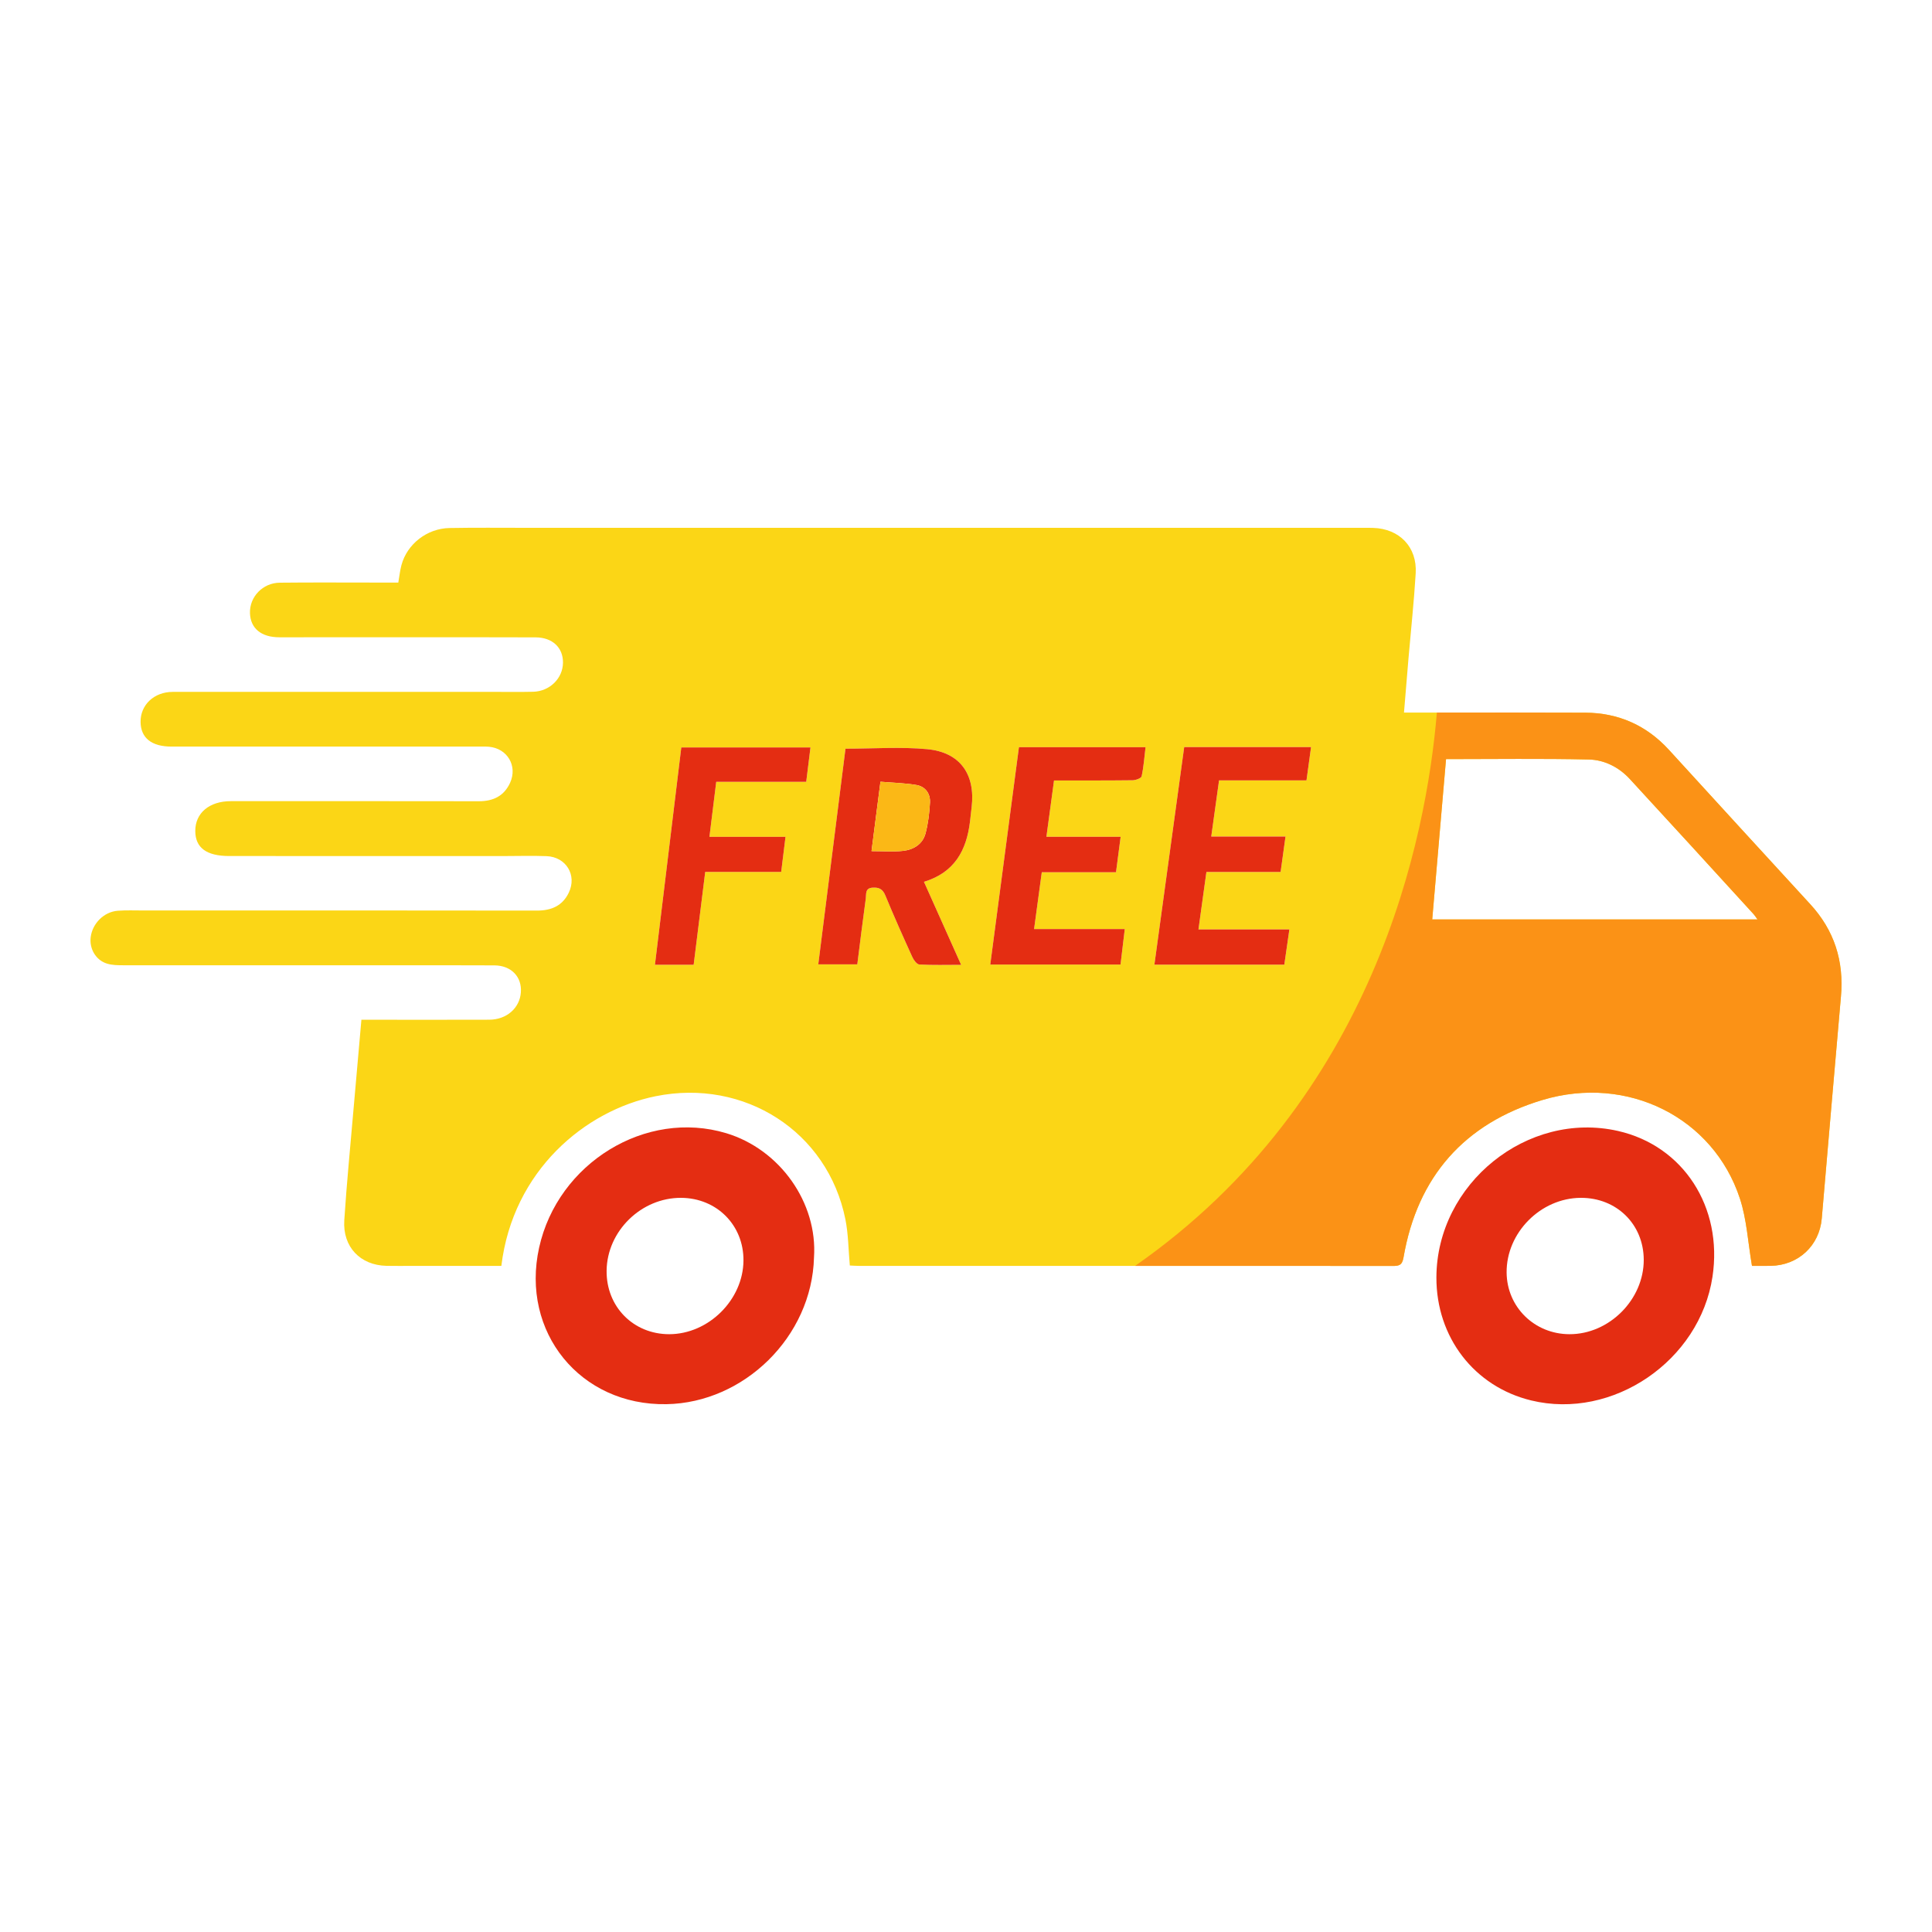 <svg viewBox="0 0 500 500" xmlns="http://www.w3.org/2000/svg" data-name="Layer 1" id="Layer_1">
  <defs>
    <style>
      .cls-1 {
        fill: #fbd616;
      }

      .cls-1, .cls-2, .cls-3, .cls-4 {
        stroke-width: 0px;
      }

      .cls-2 {
        fill: #e42d12;
      }

      .cls-3 {
        fill: #fbb816;
      }

      .cls-4 {
        fill: #fb9216;
      }
    </style>
  </defs>
  <g>
    <path d="M468.46,233.97c-12.22-13.27-24.36-26.61-36.54-39.91-5.82-6.36-13.09-9.58-21.68-9.62-12.79-.06-25.59-.03-38.38-.02h-8.51c.41-4.92.78-9.51,1.17-14.09.63-7.32,1.42-14.62,1.86-21.94.41-6.82-4.2-11.57-11.03-11.77-.82-.03-1.63-.02-2.45-.02h-216.7c-6.62,0-13.24-.07-19.85.05-5.84.1-11,4.15-12.46,9.61-.37,1.39-.52,2.83-.81,4.51h-5.66c-8.34,0-16.68-.06-25.02.03-4.41.05-7.82,3.66-7.71,7.85.11,3.95,2.9,6.28,7.59,6.28,9.51,0,19.03-.01,28.55-.01,12.59,0,25.19-.02,37.79.03,4.35.02,7.11,2.65,7.08,6.54-.03,4.07-3.43,7.44-7.74,7.54-3.71.09-7.43.02-11.15.02-27.37,0-54.74-.01-82.11.01-4.84.01-8.38,3.38-8.32,7.8.06,4.14,2.85,6.36,8.04,6.36h79.12c1,0,2-.04,2.99.04,4.76.42,7.46,4.94,5.49,9.31-1.56,3.43-4.36,4.8-8.1,4.79-21.39-.04-42.78-.02-64.17-.02-5.58,0-9.23,3.07-9.21,7.73.01,4.33,2.9,6.47,8.78,6.47,23.65,0,47.31,0,70.97.01,3.71,0,7.43-.12,11.14.02,5.08.19,7.95,4.93,5.77,9.46-1.63,3.39-4.49,4.63-8.21,4.63-33.99-.05-67.97-.04-101.96-.03-2.18,0-4.36-.09-6.53.07-3.59.27-6.59,3.28-7.03,6.85-.37,3,1.34,5.95,4.21,6.83,1.35.42,2.86.43,4.29.43,23.02.02,46.04.01,69.06.01,8.98,0,17.95-.03,26.92.02,4.35.03,7.15,2.95,6.85,6.99-.29,4.06-3.69,7.06-8.18,7.07-10.06.04-20.12.01-30.19.01h-2.9c-.71,8.01-1.38,15.59-2.04,23.17-.82,9.57-1.77,19.14-2.39,28.72-.45,6.89,4.14,11.66,10.93,11.8,2.26.05,4.53.01,6.8.01h22.92c2.99-24.69,21.69-40.23,39.94-43.91,22.97-4.64,44.51,9.14,49.09,31.83.78,3.86.78,7.87,1.15,11.98.71.03,1.5.1,2.3.1,23.84,0,47.69.01,71.52.01h9.5c19.04,0,38.07-.02,57.1.01,1.62.01,2.52-.12,2.87-2.16,3.6-20.95,15.78-34.73,35.96-40.79,22.09-6.63,44.26,4.6,51.11,25.52,1.77,5.4,2.07,11.28,3.12,17.41,1.12,0,3,.03,4.87-.01,7.11-.13,12.58-5.2,13.19-12.26,1.66-19.14,3.26-38.28,4.96-57.42.82-9.18-1.7-17.14-7.97-23.95ZM208.65,202.34h-23.29c-.61,4.92-1.16,9.4-1.76,14.24h19.69c-.38,3.09-.73,5.93-1.12,9.08h-19.66c-.53,4.25-1.02,8.19-1.51,12.13s-.98,7.88-1.48,11.89h-10.02c2.28-18.8,4.54-37.44,6.82-56.24h33.43c-.36,2.93-.72,5.77-1.1,8.9ZM251.46,208.88c-.14,1.26-.28,2.52-.43,3.78-.89,7.38-3.97,13.15-11.91,15.55,3.18,7.11,6.3,14.07,9.62,21.49-3.87,0-7.35.11-10.81-.09-.66-.04-1.47-1.15-1.83-1.95-2.4-5.27-4.76-10.56-6.97-15.91-.68-1.64-1.6-2.13-3.28-2.03-2.02.12-1.63,1.67-1.78,2.78-.78,5.64-1.47,11.3-2.2,17.07h-10.1c2.37-18.8,4.73-37.49,7.04-55.81,7.29,0,14.29-.52,21.18.13,8.49.8,12.47,6.51,11.47,14.99ZM295.45,200.91c-.11.5-1.52,1.01-2.33,1.02-6.7.08-13.39.05-20.34.05-.66,4.85-1.3,9.57-1.97,14.58h19.21c-.42,3.2-.8,6.1-1.2,9.18h-19.21c-.66,4.92-1.3,9.65-1.99,14.7h23.47c-.39,3.25-.74,6.14-1.1,9.19h-33.71c2.48-18.8,4.94-37.44,7.42-56.26h32.77c-.32,2.62-.49,5.12-1.02,7.54ZM338.12,201.96h-22.63c-.69,4.94-1.33,9.58-2.02,14.53h19.22c-.44,3.21-.84,6.09-1.27,9.17h-19.2c-.69,4.98-1.35,9.76-2.06,14.88h23.53c-.47,3.25-.89,6.17-1.31,9.11h-33.62c2.58-18.83,5.13-37.47,7.71-56.3h32.83c-.39,2.86-.77,5.58-1.18,8.61ZM370.66,237.94c1.19-13.86,2.37-27.53,3.57-41.48,12.56,0,24.78-.18,36.98.1,4.01.09,7.76,1.99,10.56,5.02,10.75,11.65,21.42,23.36,32.11,35.06.28.31.5.68.95,1.3h-84.17Z" class="cls-1"></path>
    <path d="M315.49,201.96c-.69,4.94-1.33,9.58-2.02,14.53h19.22c-.44,3.21-.84,6.09-1.27,9.17h-19.2c-.69,4.98-1.35,9.76-2.06,14.88h23.53c-.47,3.25-.89,6.17-1.31,9.11h-33.62c2.58-18.83,5.13-37.47,7.71-56.3h32.83c-.39,2.86-.77,5.58-1.18,8.61h-22.63Z" class="cls-2"></path>
    <path d="M296.47,193.37c-.32,2.62-.49,5.12-1.02,7.54-.11.5-1.52,1.01-2.33,1.02-6.7.08-13.39.05-20.34.05-.66,4.85-1.3,9.57-1.97,14.58h19.21c-.42,3.2-.8,6.1-1.2,9.18h-19.21c-.66,4.92-1.3,9.65-1.99,14.7h23.47c-.39,3.25-.74,6.14-1.1,9.19h-33.71c2.48-18.8,4.94-37.44,7.42-56.26h32.77Z" class="cls-2"></path>
    <path d="M185.36,202.34c-.61,4.92-1.16,9.4-1.76,14.24h19.69c-.38,3.09-.73,5.93-1.12,9.08h-19.66c-.53,4.25-1.02,8.19-1.51,12.13s-.98,7.88-1.48,11.89h-10.02c2.28-18.8,4.54-37.44,6.82-56.24h33.43c-.36,2.93-.72,5.77-1.1,8.9h-23.29Z" class="cls-2"></path>
    <path d="M239.99,193.89c-6.89-.65-13.89-.13-21.18-.13-2.31,18.32-4.67,37.01-7.04,55.81h10.1c.73-5.77,1.42-11.43,2.2-17.07.15-1.11-.24-2.66,1.78-2.78,1.68-.1,2.6.39,3.28,2.03,2.21,5.35,4.57,10.64,6.97,15.91.36.8,1.17,1.91,1.83,1.95,3.46.2,6.94.09,10.81.09-3.32-7.42-6.44-14.38-9.62-21.49,7.94-2.4,11.02-8.17,11.91-15.55.15-1.26.29-2.52.43-3.78,1-8.48-2.98-14.19-11.47-14.99ZM239.53,215.68c-.75,2.82-3.12,4.23-5.86,4.53-2.56.28-5.18.06-8.12.06.76-5.95,1.5-11.67,2.31-17.96,3.17.27,6.29.33,9.33.85,2.29.4,3.61,2.22,3.49,4.53-.14,2.68-.47,5.4-1.15,7.99Z" class="cls-2"></path>
    <path d="M418.73,292.69c-23.44-5.31-46.91,13.63-46.99,37.9-.05,15.48,9.79,28.26,24.51,31.84,21.1,5.13,43.64-10.23,46.94-32,2.73-18.05-7.55-33.91-24.46-37.74ZM406.14,345.29c-9.03-.04-16.14-7.03-16.23-15.94-.1-10.31,8.81-19.3,19.18-19.35,9.27-.05,16.27,6.83,16.31,16.01.04,10.32-8.96,19.33-19.26,19.28Z" class="cls-2"></path>
    <path d="M187.95,293.27c-20.79-6.26-43.58,7.69-48.43,29.63-4.82,21.84,10.64,40.9,32.97,40.5,20.01-.35,37.62-17.4,38.17-37.96.97-14.14-8.79-27.97-22.71-32.17ZM173.19,345.29c-9.28,0-16.3-7.12-16.2-16.43.11-10.26,8.98-18.92,19.29-18.86,9.22.06,16.19,7.07,16.13,16.22-.07,10.17-9.04,19.06-19.22,19.07Z" class="cls-2"></path>
    <path d="M240.68,207.69c-.14,2.68-.47,5.4-1.15,7.99-.75,2.82-3.12,4.23-5.86,4.53-2.56.28-5.18.06-8.12.06.76-5.95,1.5-11.67,2.31-17.96,3.17.27,6.29.33,9.33.85,2.29.4,3.61,2.22,3.49,4.53Z" class="cls-3"></path>
  </g>
  <path d="M468.46,233.97c-12.22-13.27-24.36-26.61-36.54-39.91-5.82-6.36-13.09-9.58-21.68-9.62-12.79-.06-25.59-.03-38.38-.02-2.71,32.39-16.01,99.9-78.11,143.2h9.5c19.04,0,38.07-.02,57.1.01,1.62.01,2.52-.12,2.87-2.16,3.6-20.95,15.78-34.73,35.96-40.79,22.09-6.63,44.26,4.6,51.11,25.52,1.77,5.4,2.07,11.28,3.12,17.41,1.12,0,3,.03,4.87-.01,7.11-.13,12.58-5.2,13.19-12.26,1.66-19.14,3.26-38.28,4.96-57.42.82-9.18-1.7-17.14-7.97-23.95ZM370.66,237.94c1.19-13.86,2.37-27.53,3.57-41.48,12.56,0,24.78-.18,36.98.1,4.01.09,7.76,1.99,10.56,5.02,10.75,11.65,21.42,23.36,32.11,35.06.28.31.5.68.95,1.3h-84.17Z" class="cls-4"></path>
</svg>